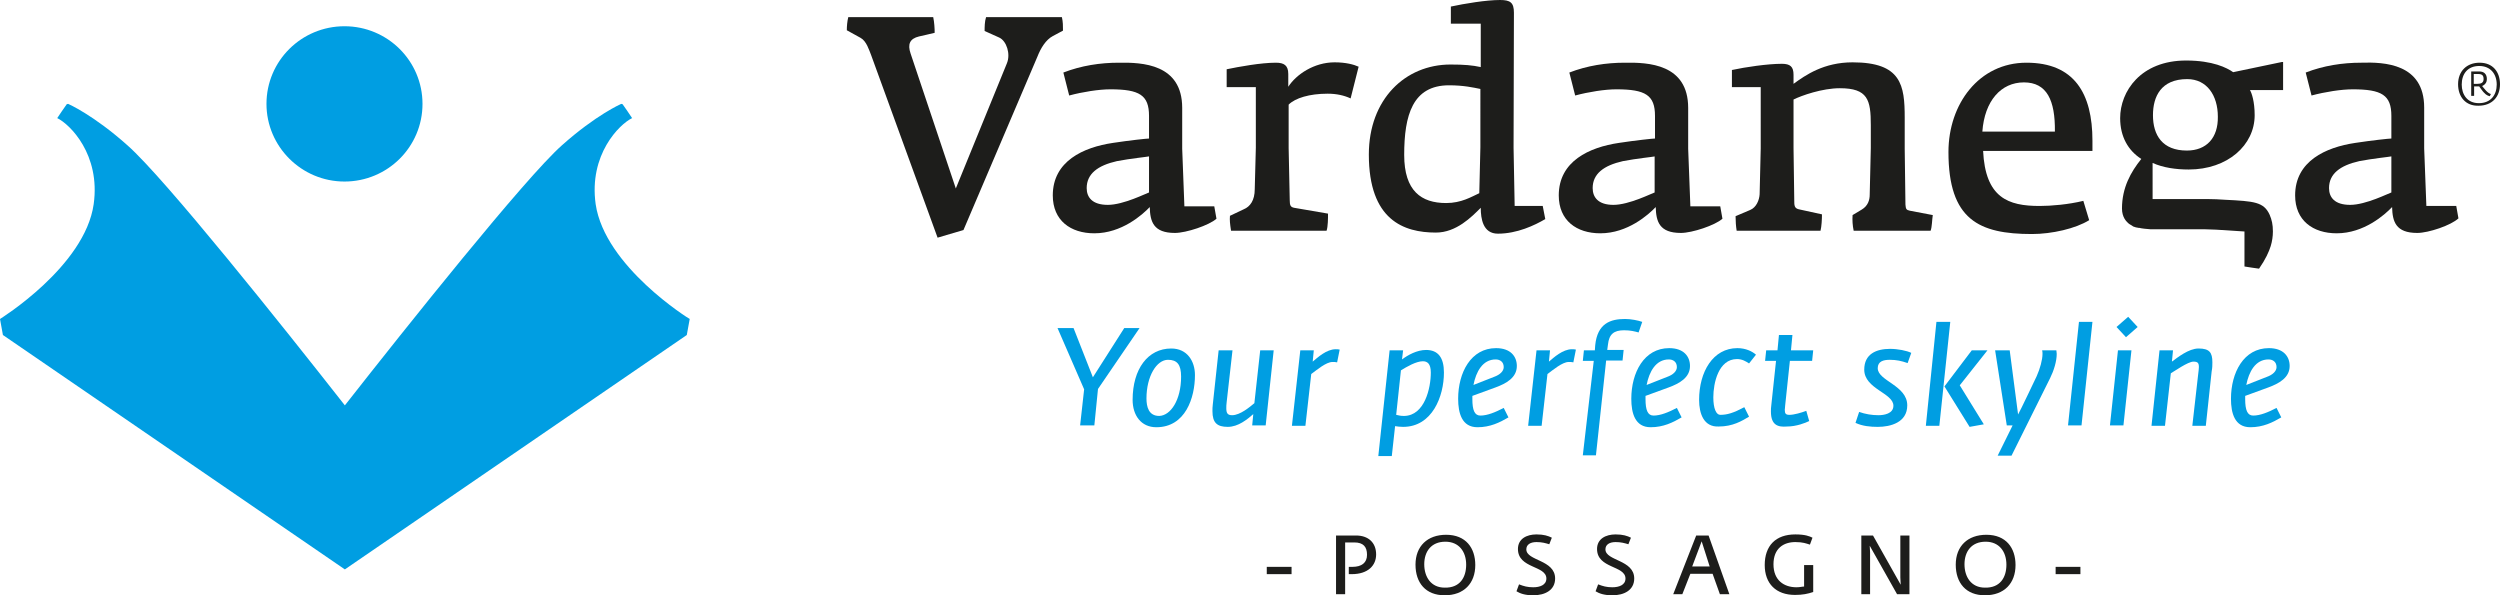 <svg baseProfile="tiny" xmlns="http://www.w3.org/2000/svg" xmlns:xlink="http://www.w3.org/1999/xlink" x="0px" y="0px" viewBox="0 0 685.8 163.3" xml:space="preserve">
<g>
	<g>
		<path fill="#009EE2" d="M163.4,56c-1.9-13.6,6.5-21.9,10-23.6c-0.7-1.1-1.7-2.5-2.6-3.8c-0.2-0.1-0.4-0.1-0.4-0.1
			s-6.9,3-16.3,11.4c-10.1,9-42.4,49.5-59.5,71.3C77.5,89.4,45.2,48.9,35,39.9c-9.4-8.4-16.3-11.4-16.3-11.4s-0.2,0-0.4,0.1
			c-0.9,1.3-1.9,2.7-2.6,3.8c3.5,1.7,11.9,10,10,23.6C23.3,73.1,0,87.5,0,87.5l0.8,4.4l93.8,64.3c0,0,0,0,0,0c0,0,0,0,0,0l93.8-64.3
			l0.8-4.4C189.1,87.5,165.9,73.1,163.4,56z"/>
		<path fill="#009EE2" d="M94.5,49.8c11.8,0,21.4-9.5,21.4-21.3c0-11.8-9.6-21.3-21.4-21.3c-11.8,0-21.4,9.5-21.4,21.3
			C73.1,40.2,82.7,49.8,94.5,49.8z"/>
	</g>
	<g>
		<g>
			<path fill="#1D1D1B" d="M288.8,9.9c-1.9,1-3.3,3.3-4.2,5.6l-20.3,47.6l-7.1,2.1l-18.2-50c-0.6-1.5-1.3-3.9-2.9-4.8l-3.8-2.1
				c0-1.1,0.1-2.4,0.4-3.6h23.3c0.3,1.4,0.4,3.1,0.4,4.3c-0.3,0.1-4.3,1-4.3,1c-2.5,0.6-3.2,2.1-2.3,4.7l12.4,37l14-34.3
				c1.1-2.6-0.1-6.2-2.1-7.1l-4-1.8c0-1,0-2.6,0.4-3.8h20.8c0.3,1.3,0.3,2.4,0.3,3.7L288.8,9.9z"/>
			<path fill="#1D1D1B" d="M315.2,42.9c-0.3,0.1-5.2,0.6-8.8,1.3c-5.3,1.2-8.3,3.5-8.3,7.4c0,2.5,1.5,4.6,5.8,4.6
				c4.3,0,10.6-3.2,11.3-3.4V42.9z M322.3,63.9c-5.9,0-6.8-3.1-6.9-7.1c-2,2.1-7.7,7.2-15.2,7.2c-6.5,0-11.4-3.5-11.4-10.4
				c0-9.4,8.4-13.2,16.5-14.4c4.6-0.7,9.3-1.2,9.9-1.2v-6.2c0-5.7-2.6-7.3-10.6-7.3c-3.1,0-7.6,0.7-11.3,1.7l-1.6-6.3
				c4.9-1.9,10.1-2.7,15.2-2.7c6.4-0.1,17.4,0.3,17.4,12.4v11.2l0.6,15.8h8.2l0.6,3.4C331.7,61.8,325.4,63.9,322.3,63.9"/>
			<path fill="#1D1D1B" d="M370.5,27c-1.7-0.8-3.8-1.3-6.3-1.3c-5,0-8.9,1.2-10.7,3v11.9l0.3,14.3c0,1.4,0.2,1.9,1.2,2.1l9.3,1.6
				c0,1.2,0,3.6-0.4,4.7h-26.2c-0.3-1.9-0.4-2.9-0.3-4.1l3.8-1.8c1.7-0.7,3-2.4,3-5.5l0.3-11.4V23.9h-8V19c3.4-0.7,9.4-1.8,13.5-1.8
				c2.2,0,3.4,0.7,3.4,3.1v3.5c2.2-3.4,7.1-6.7,12.7-6.7c3.1,0,5.3,0.6,6.6,1.2L370.5,27z"/>
			<path fill="#1D1D1B" d="M406.1,24.4c-2-0.4-4.6-1-8.6-1c-10,0-12.3,8.2-12.3,19.1c0,9.9,4.7,13.2,11.5,13.2
				c4.2,0,6.9-1.7,9.1-2.7l0.3-12.6V24.4z M410.9,64.1c-4.1,0-4.7-4.1-4.7-7.1c-2.5,2.5-6.7,6.8-12.3,6.8c-8.8,0-18.4-3.4-18.4-21.4
				c0-15.2,10-24.7,22.4-24.7c3.8,0,6,0.2,8.3,0.7V6.5H398V1.8C401.7,1,407.7,0,411.5,0c2.8,0,3.8,0.7,3.8,3.5l-0.1,37l0.3,16h7.7
				l0.7,3.6C421,61.8,416.2,64.1,410.9,64.1"/>
			<path fill="#1D1D1B" d="M454,42.9c-0.3,0.1-5.2,0.6-8.8,1.3c-5.3,1.2-8.3,3.5-8.3,7.4c0,2.5,1.5,4.6,5.7,4.6
				c4.3,0,10.6-3.2,11.3-3.4V42.9z M461.1,63.9c-5.9,0-6.8-3.1-6.9-7.1c-2,2.1-7.7,7.2-15.2,7.2c-6.5,0-11.4-3.5-11.4-10.4
				c0-9.4,8.4-13.2,16.5-14.4c4.6-0.7,9.3-1.2,9.9-1.2v-6.2c0-5.7-2.6-7.3-10.6-7.3c-3.1,0-7.6,0.7-11.3,1.7l-1.6-6.3
				c4.9-1.9,10.1-2.7,15.2-2.7c6.4-0.1,17.4,0.3,17.4,12.4v11.2l0.6,15.8h8.2l0.6,3.4C470.5,61.8,464.2,63.9,461.1,63.9"/>
			<path fill="#1D1D1B" d="M529.6,63.3h-21.1c-0.3-1.4-0.4-2.9-0.3-4.3l2.5-1.5c1.7-1,2.2-2.6,2.2-4.1l0.3-12.8v-6.3
				c0-6.9-0.8-10.1-8.5-10.1c-4.8,0-10.5,2-12.7,3.1v13.3l0.2,14.3c0,1.4,0,2.2,1.2,2.5l6.4,1.4c0,1.3-0.1,3.3-0.4,4.5h-23
				c-0.2-1.2-0.3-2.7-0.3-4l4-1.7c1.7-0.7,2.5-2.7,2.6-4.3l0.3-12.6V23.9h-7.9v-4.7c3.7-0.8,9.8-1.7,13.7-1.7c2.3,0,3.2,0.8,3.2,3
				V23c3.3-2.4,8.3-5.9,16.2-5.9c13.4,0,14.3,6.3,14.3,15.2v8.5l0.2,15.3c0.1,1.2,0.2,1.5,1.2,1.7l6.3,1.2
				C530,60.2,530,62.3,529.6,63.3"/>
			<path fill="#1D1D1B" d="M555.2,22.6c-6.3,0-10.8,5.1-11.4,13.5h19.9C563.8,27.5,561.5,22.6,555.2,22.6 M544,41.3
				c0.6,13,6.9,15.2,15.5,15.2c3.2,0,7.9-0.4,12-1.4l1.6,5.3c-3.7,2.3-10.2,3.8-15.7,3.8c-14.5,0-22.9-3.9-22.9-22.5
				c0-13.2,8.4-24.5,21.4-24.5c13.1,0,18.1,8.4,18.1,21.4v2.8H544z"/>
			<path fill="#1D1D1B" d="M656,42.9c-0.3,0.1-5.2,0.6-8.8,1.3c-5.3,1.2-8.3,3.5-8.3,7.4c0,2.5,1.5,4.6,5.8,4.6
				c4.3,0,10.6-3.2,11.3-3.4V42.9z M663.1,63.9c-5.9,0-6.8-3.1-6.9-7.1c-2,2.1-7.7,7.2-15.2,7.2c-6.5,0-11.4-3.5-11.4-10.4
				c0-9.4,8.4-13.2,16.5-14.4c4.6-0.7,9.3-1.2,9.9-1.2v-6.2c0-5.7-2.6-7.3-10.6-7.3c-3.1,0-7.6,0.7-11.3,1.7l-1.6-6.3
				c4.9-1.9,10.1-2.7,15.2-2.7C654,17,665,17.4,665,29.5v11.2l0.6,15.8h8.2l0.6,3.4C672.4,61.8,666.2,63.9,663.1,63.9"/>
			<path fill="#1D1D1B" d="M599.9,41.3c-6.7,0-9.3-4.2-9.3-9.7c0-5.1,2.2-9.9,9.4-9.9c5.4,0,8.4,4.5,8.4,10.3
				C608.5,37.8,605.3,41.3,599.9,41.3 M626,17l-13.4,2.8c-1.7-1.2-5.6-3.2-12.9-3.2c-12.5,0-18.1,8.5-18.1,15.8
				c0,5.1,2.2,8.9,5.8,11.2c-2.9,3.6-5.3,7.9-5.3,13.6c0,1.2,0.3,2.1,0.7,2.8l0,0c0,0,0.1,0.1,0.2,0.3c0.1,0.2,0.3,0.4,0.6,0.7h0
				c0,0,0.3,0.4,1.1,0.8c0.1,0.1,0.2,0.1,0.3,0.2c0,0,0.1,0,0.1,0.1c0.3,0.1,0.6,0.2,0.9,0.3c0,0,0,0,0.1,0c0.2,0,0.3,0.1,0.5,0.1
				c0.1,0,0.1,0,0.2,0c0.8,0.2,1.9,0.3,3.2,0.4c0.1,0,0.3,0,0.4,0c0.1,0,0.3,0,0.4,0c0.1,0,0.1,0,0.2,0c0.9,0,1.7,0,2.8,0h0.3
				c0.2,0,0.4,0,0.6,0c1.6,0,3.5,0,5.8,0c0.9,0,1.4,0,1.4,0h1.5c0.6,0,1.1,0,1.6,0l2.9,0.1l7.8,0.5l0,9.6l1.9,0.3l2.1,0.3
				c1.8-2.6,2.7-4.6,3.2-6.2c0.4-1.3,0.6-2.7,0.6-4c0-1.9-0.3-3.2-0.9-4.6c-1.6-3.5-4.2-3.7-12.2-4.1c-1.5-0.1-3.2-0.2-5-0.2h-14.9
				V44.7c2.9,1.3,6.4,1.8,9.9,1.8c10.7,0,18.1-6.7,18.1-14.9c0-3.7-0.8-6.1-1.3-6.9h9.1V17z"/>
			<path fill="#1D1D1B" d="M679.6,23c1,0,1.7-0.3,1.7-1.3c0-1-0.4-1.4-1.5-1.4h-1.2V23H679.6z M683,26.4c-0.3-0.1-0.9-0.2-1.6-1
				c-0.1,0-1.4-1.8-1.3-1.7c-0.2,0-0.3,0-0.5,0h-0.9v2.6h-0.8v-6.7h2.2c1.3,0,2.1,0.7,2.1,2.1c0,0.8-0.4,1.5-1.3,1.9
				c0.6,0.7,1.4,1.9,2.4,2.2L683,26.4z M684.9,23.2c0-2.9-1.7-5.1-4.8-5.1c-3.2,0-4.8,2.2-4.8,5.1c0,2.7,1.5,5.1,4.7,5.1
				C683.3,28.3,684.9,26,684.9,23.2 M674.3,23.1c0-3.6,2.4-5.9,5.9-5.9c3.7,0,5.6,2.6,5.6,5.9c0,3.5-2.2,5.9-5.9,5.9
				C676.4,29.1,674.3,26.6,674.3,23.1"/>
		</g>
		<g>
			<polygon fill="#009EE2" points="297.4,106.8 290.1,90 294.5,90 299.8,103.5 308.4,90 312.6,90 301.2,106.7 300.2,116.7 
				296.3,116.7 			"/>
			<g>
				<path fill="#009EE2" d="M324,103.3c0-3.3-1.1-4.6-3.6-4.6c-3.1,0-5.9,4.5-5.9,10.6c0,2.3,0.6,4.8,3.5,4.8
					C321.1,114,324,109.8,324,103.3 M310.7,109.7c0-8.5,4.2-14.1,10.6-14.1c4.4,0,6.5,3.5,6.5,7.3c0,6.2-2.6,14.3-10.6,14.3
					C313,117.2,310.7,113.9,310.7,109.7"/>
				<path fill="#009EE2" d="M332.6,112.8c0-0.6,0-1.2,0.1-1.9l1.6-14.8h3.8l-1.6,14.2c-0.1,0.7-0.1,1.2-0.1,1.7
					c0,1.4,0.4,1.9,1.6,1.9c2.2,0,4.9-2.3,6.1-3.3l1.6-14.5h3.7l-2.2,20.6h-3.7l0.3-3.1c-1.6,1.4-4.1,3.5-7,3.5
					C333.9,117.1,332.6,116,332.6,112.8"/>
				<path fill="#009EE2" d="M356.7,96.1h3.7l-0.3,3.1c1.3-1.1,3.8-3.4,6.3-3.4c0.5,0,0.6,0,1.1,0.1l-0.7,3.5
					c-0.5-0.1-0.7-0.1-1.3-0.1c-1.7,0-4.3,2.2-5.8,3.3l-1.6,14.2h-3.7L356.7,96.1z"/>
				<path fill="#009EE2" d="M392.5,102.2c0-2.5-1-3.1-2.2-3.1c-1.8,0-4.4,1.5-6,2.5l-1.3,12.2c0.9,0.2,1.2,0.3,2.2,0.3
					C390.8,114,392.5,106.5,392.5,102.2 M381.2,96.1h3.7l-0.3,2.5c1.6-1.2,4.1-2.6,6.6-2.6c3.3,0,4.9,2.1,4.9,6.2
					c0,6.5-3.2,14.9-11.2,14.9c-0.8,0-1.6-0.1-2.2-0.2l-0.9,8.2h-3.7L381.2,96.1z"/>
				<path fill="#009EE2" d="M409.8,103.4c1.7-0.6,2.7-1.6,2.7-2.7c0-1.5-1.1-2.1-2.2-2.1c-3.6,0-5.4,3.4-6.1,7L409.8,103.4z
					 M400,109.4c0-7.2,3.5-13.9,10.4-13.9c4,0,5.7,2.3,5.7,4.9c0,3.2-2.9,4.8-5.9,5.9l-6.3,2.3v0.9c0,3,0.6,4.5,2.2,4.5
					c1.9,0,4.1-0.9,6.4-2.1l1.3,2.6c-2.4,1.4-5,2.7-8.5,2.7C401,117.2,400,113.3,400,109.4"/>
				<path fill="#009EE2" d="M421.5,96.1h3.7l-0.3,3.1c1.3-1.1,3.8-3.4,6.3-3.4c0.5,0,0.6,0,1.1,0.1l-0.7,3.5
					c-0.5-0.1-0.7-0.1-1.3-0.1c-1.7,0-4.3,2.2-5.8,3.3l-1.6,14.2h-3.7L421.5,96.1z"/>
				<path fill="#009EE2" d="M437.2,99h-3l0.3-2.9h3l0.1-1.4c0.6-6,4.2-7.2,8.2-7.2c1.6,0,3.6,0.4,4.7,0.8l-1,2.9
					c-1.1-0.3-2.2-0.6-4-0.6c-2.8,0-4.1,1.1-4.4,3.9l-0.2,1.5h4.5l-0.3,2.9h-4.5l-2.8,26h-3.6L437.2,99z"/>
				<path fill="#009EE2" d="M457.3,103.4c1.7-0.6,2.7-1.6,2.7-2.7c0-1.5-1.1-2.1-2.2-2.1c-3.6,0-5.4,3.4-6.1,7L457.3,103.4z
					 M447.5,109.4c0-7.2,3.5-13.9,10.4-13.9c4,0,5.7,2.3,5.7,4.9c0,3.2-2.9,4.8-5.9,5.9l-6.3,2.3v0.9c0,3,0.6,4.5,2.2,4.5
					c1.9,0,4.1-0.9,6.4-2.1l1.3,2.6c-2.4,1.4-5,2.7-8.5,2.7C448.5,117.2,447.5,113.3,447.5,109.4"/>
				<path fill="#009EE2" d="M466.1,109.7c0-7.7,3.8-14.2,10.5-14.2c2.3,0,4.1,0.9,5.1,1.8l-1.9,2.4c-0.9-0.6-1.9-1.2-3.3-1.2
					c-5.1,0-6.5,6.6-6.5,10.5c0,3.1,0.8,4.8,1.9,4.8c1.9,0,3.6-0.5,6.6-2.1l1.3,2.6c-2,1.2-4.5,2.7-8.3,2.7
					C467.4,117.2,466.1,113.5,466.1,109.7"/>
				<path fill="#009EE2" d="M485.8,112.9c0-0.5,0-1.1,0.1-1.7l1.3-12.2h-3l0.3-2.9h3.1l0.4-4.2h3.7l-0.4,4.2h6.1l-0.3,2.9H491
					l-1.3,12.3c0,0.5-0.1,0.8-0.1,1.1c0,1.1,0.3,1.4,1.3,1.4c1.2,0,3.3-0.6,4.6-1.1l0.8,2.8c-1,0.5-3.5,1.5-6.1,1.5
					C487.8,117.2,485.8,116.7,485.8,112.9"/>
				<path fill="#009EE2" d="M509,116l1-3c1.7,0.6,3.5,0.9,5.3,0.9c1.5,0,4.1-0.4,4.1-2.6c0-3.5-8-4.6-8-9.9c0-4.3,3.3-5.7,7.1-5.7
					c2.1,0,4.6,0.5,5.8,1.1l-1,2.8c-1.7-0.6-3.1-0.9-4.9-0.9c-1.7,0-3.3,0.4-3.3,2.3c0,3.5,8.1,4.7,8.1,10.2c0,4.7-4.6,5.9-8.1,5.9
					C513.1,117.1,510.9,116.9,509,116"/>
			</g>
			<path fill="#009EE2" d="M533.4,106l7.5-9.9h4.3l-7.6,9.6l6.6,10.7l-3.9,0.7L533.4,106z M531.2,88.3h3.8l-3,28.5h-3.7L531.2,88.3z
				"/>
			<g>
				<path fill="#009EE2" d="M552.1,116.7h-1.6l-3.2-20.6h4l2.3,17.6c0.5-0.8,5.1-10.5,5.1-10.5c0.9-2,1.6-4.5,1.6-6.1
					c0-0.3,0-0.7-0.1-1h3.9c0,0.3,0.1,0.6,0.1,1c0,2-0.8,4.6-1.8,6.6L551.8,125H548L552.1,116.7z"/>
			</g>
			<polygon fill="#009EE2" points="570.3,88.3 574,88.3 571,116.7 567.3,116.7 			"/>
			<path fill="#009EE2" d="M580.6,89.7l3.2-2.8l2.6,2.8l-3.2,2.8L580.6,89.7z M581,96.1h3.7l-2.2,20.6h-3.7L581,96.1z"/>
			<g>
				<path fill="#009EE2" d="M592.4,96.1h3.7l-0.3,3.1c1.5-1.1,4.6-3.6,7.3-3.6c3,0,3.8,1.1,3.8,3.8c0,0.7,0,1.5-0.2,2.5l-1.6,14.9
					h-3.7l1.6-14.1c0.1-0.9,0.2-1.5,0.2-2c0-1.1-0.3-1.5-1.5-1.5c-1.5,0-5.3,2.7-6.2,3.2l-1.6,14.4h-3.7L592.4,96.1z"/>
				<path fill="#009EE2" d="M621.8,103.4c1.7-0.6,2.7-1.6,2.7-2.7c0-1.5-1.1-2.1-2.2-2.1c-3.6,0-5.4,3.4-6.1,7L621.8,103.4z
					 M612,109.4c0-7.2,3.5-13.9,10.4-13.9c4,0,5.7,2.3,5.7,4.9c0,3.2-2.9,4.8-5.9,5.9l-6.3,2.3v0.9c0,3,0.6,4.5,2.2,4.5
					c1.9,0,4.1-0.9,6.4-2.1l1.3,2.6c-2.4,1.4-5,2.7-8.5,2.7C613,117.2,612,113.3,612,109.4"/>
			</g>
		</g>
		<g>
			<rect x="347.5" y="155.5" fill="#1D1D1B" width="6.8" height="2"/>
			<g>
				<path fill="#1D1D1B" d="M366.5,146.9h5.5c3.3,0,5.5,1.9,5.5,5.2c0,3-2.2,5.4-6.7,5.4H370v-2h1c2.5,0,4-1.1,4-3.3
					c0-2.2-1-3.4-3.5-3.4H369V163h-2.5V146.9z"/>
				<path fill="#1D1D1B" d="M402.2,154.9c0-3.6-2-6.3-5.7-6.3c-3.9,0-5.8,2.7-5.8,6.2c0,3.4,1.8,6.4,5.6,6.4
					C400.4,161.3,402.2,158.5,402.2,154.9 M388.3,154.9c0-5.1,3.3-8.2,8.4-8.2c5.4,0,8,3.6,8,8.3c0,5-3.1,8.3-8.4,8.3
					C391.1,163.3,388.3,159.9,388.3,154.9"/>
				<path fill="#1D1D1B" d="M416,162.2l0.7-1.9c1.3,0.5,2.3,0.8,3.9,0.8c1.8,0,3.6-0.6,3.6-2.4c0-3.6-7.8-2.7-7.8-8.1
					c0-2.8,2.4-4,5.1-4c2,0,3.2,0.4,4.2,0.9l-0.7,1.8c-1-0.3-2-0.6-3.5-0.6c-1.7,0-2.8,0.7-2.8,2c0,3.2,7.9,2.8,7.9,8
					c0,3.2-2.8,4.6-6,4.6C418.3,163.3,417,162.8,416,162.2"/>
				<path fill="#1D1D1B" d="M437.7,162.2l0.7-1.9c1.3,0.5,2.3,0.8,3.9,0.8c1.8,0,3.6-0.6,3.6-2.4c0-3.6-7.8-2.7-7.8-8.1
					c0-2.8,2.4-4,5.1-4c2,0,3.2,0.4,4.2,0.9l-0.7,1.8c-1-0.3-2-0.6-3.5-0.6c-1.7,0-2.8,0.7-2.8,2c0,3.2,7.9,2.8,7.9,8
					c0,3.2-2.8,4.6-6,4.6C440,163.3,438.7,162.8,437.7,162.2"/>
			</g>
			<path fill="#1D1D1B" d="M466.8,148.5l2.2,6.9h-4.8L466.8,148.5z M465.3,146.9L459,163h2.5l2.2-5.6h6.1l2,5.6h2.6l-5.7-16.1H465.3
				z"/>
			<g>
				<path fill="#1D1D1B" d="M484.1,155c0-5.3,3-8.4,8.4-8.4c2.7,0,3.9,0.5,4.7,0.9l-0.7,1.9c-1-0.3-1.9-0.7-4-0.7
					c-3.2,0-6,1.7-6,6.1c0,4.4,2.9,6.3,6.3,6.3c1,0,1.6-0.2,2.1-0.2v-5.9h2.5v7.4c-1.5,0.5-2.9,0.8-5,0.8
					C487.2,163.2,484.1,160.1,484.1,155"/>
			</g>
			<polygon fill="#1D1D1B" points="521.3,146.9 521.3,158.4 521.4,160.4 513.8,146.9 510.6,146.9 510.6,163 513,163 513,151.5 
				512.9,149.7 520.4,163 523.8,163 523.8,146.9 			"/>
			<g>
				<path fill="#1D1D1B" d="M550.4,154.9c0-3.6-2-6.3-5.7-6.3c-3.9,0-5.8,2.7-5.8,6.2c0,3.4,1.8,6.4,5.6,6.4
					C548.6,161.3,550.4,158.5,550.4,154.9 M536.5,154.9c0-5.1,3.3-8.2,8.4-8.2c5.4,0,8,3.6,8,8.3c0,5-3.1,8.3-8.4,8.3
					C539.3,163.3,536.5,159.9,536.5,154.9"/>
			</g>
			<rect x="563.9" y="155.5" fill="#1D1D1B" width="6.8" height="2"/>
		</g>
	</g>
</g>
</svg>
